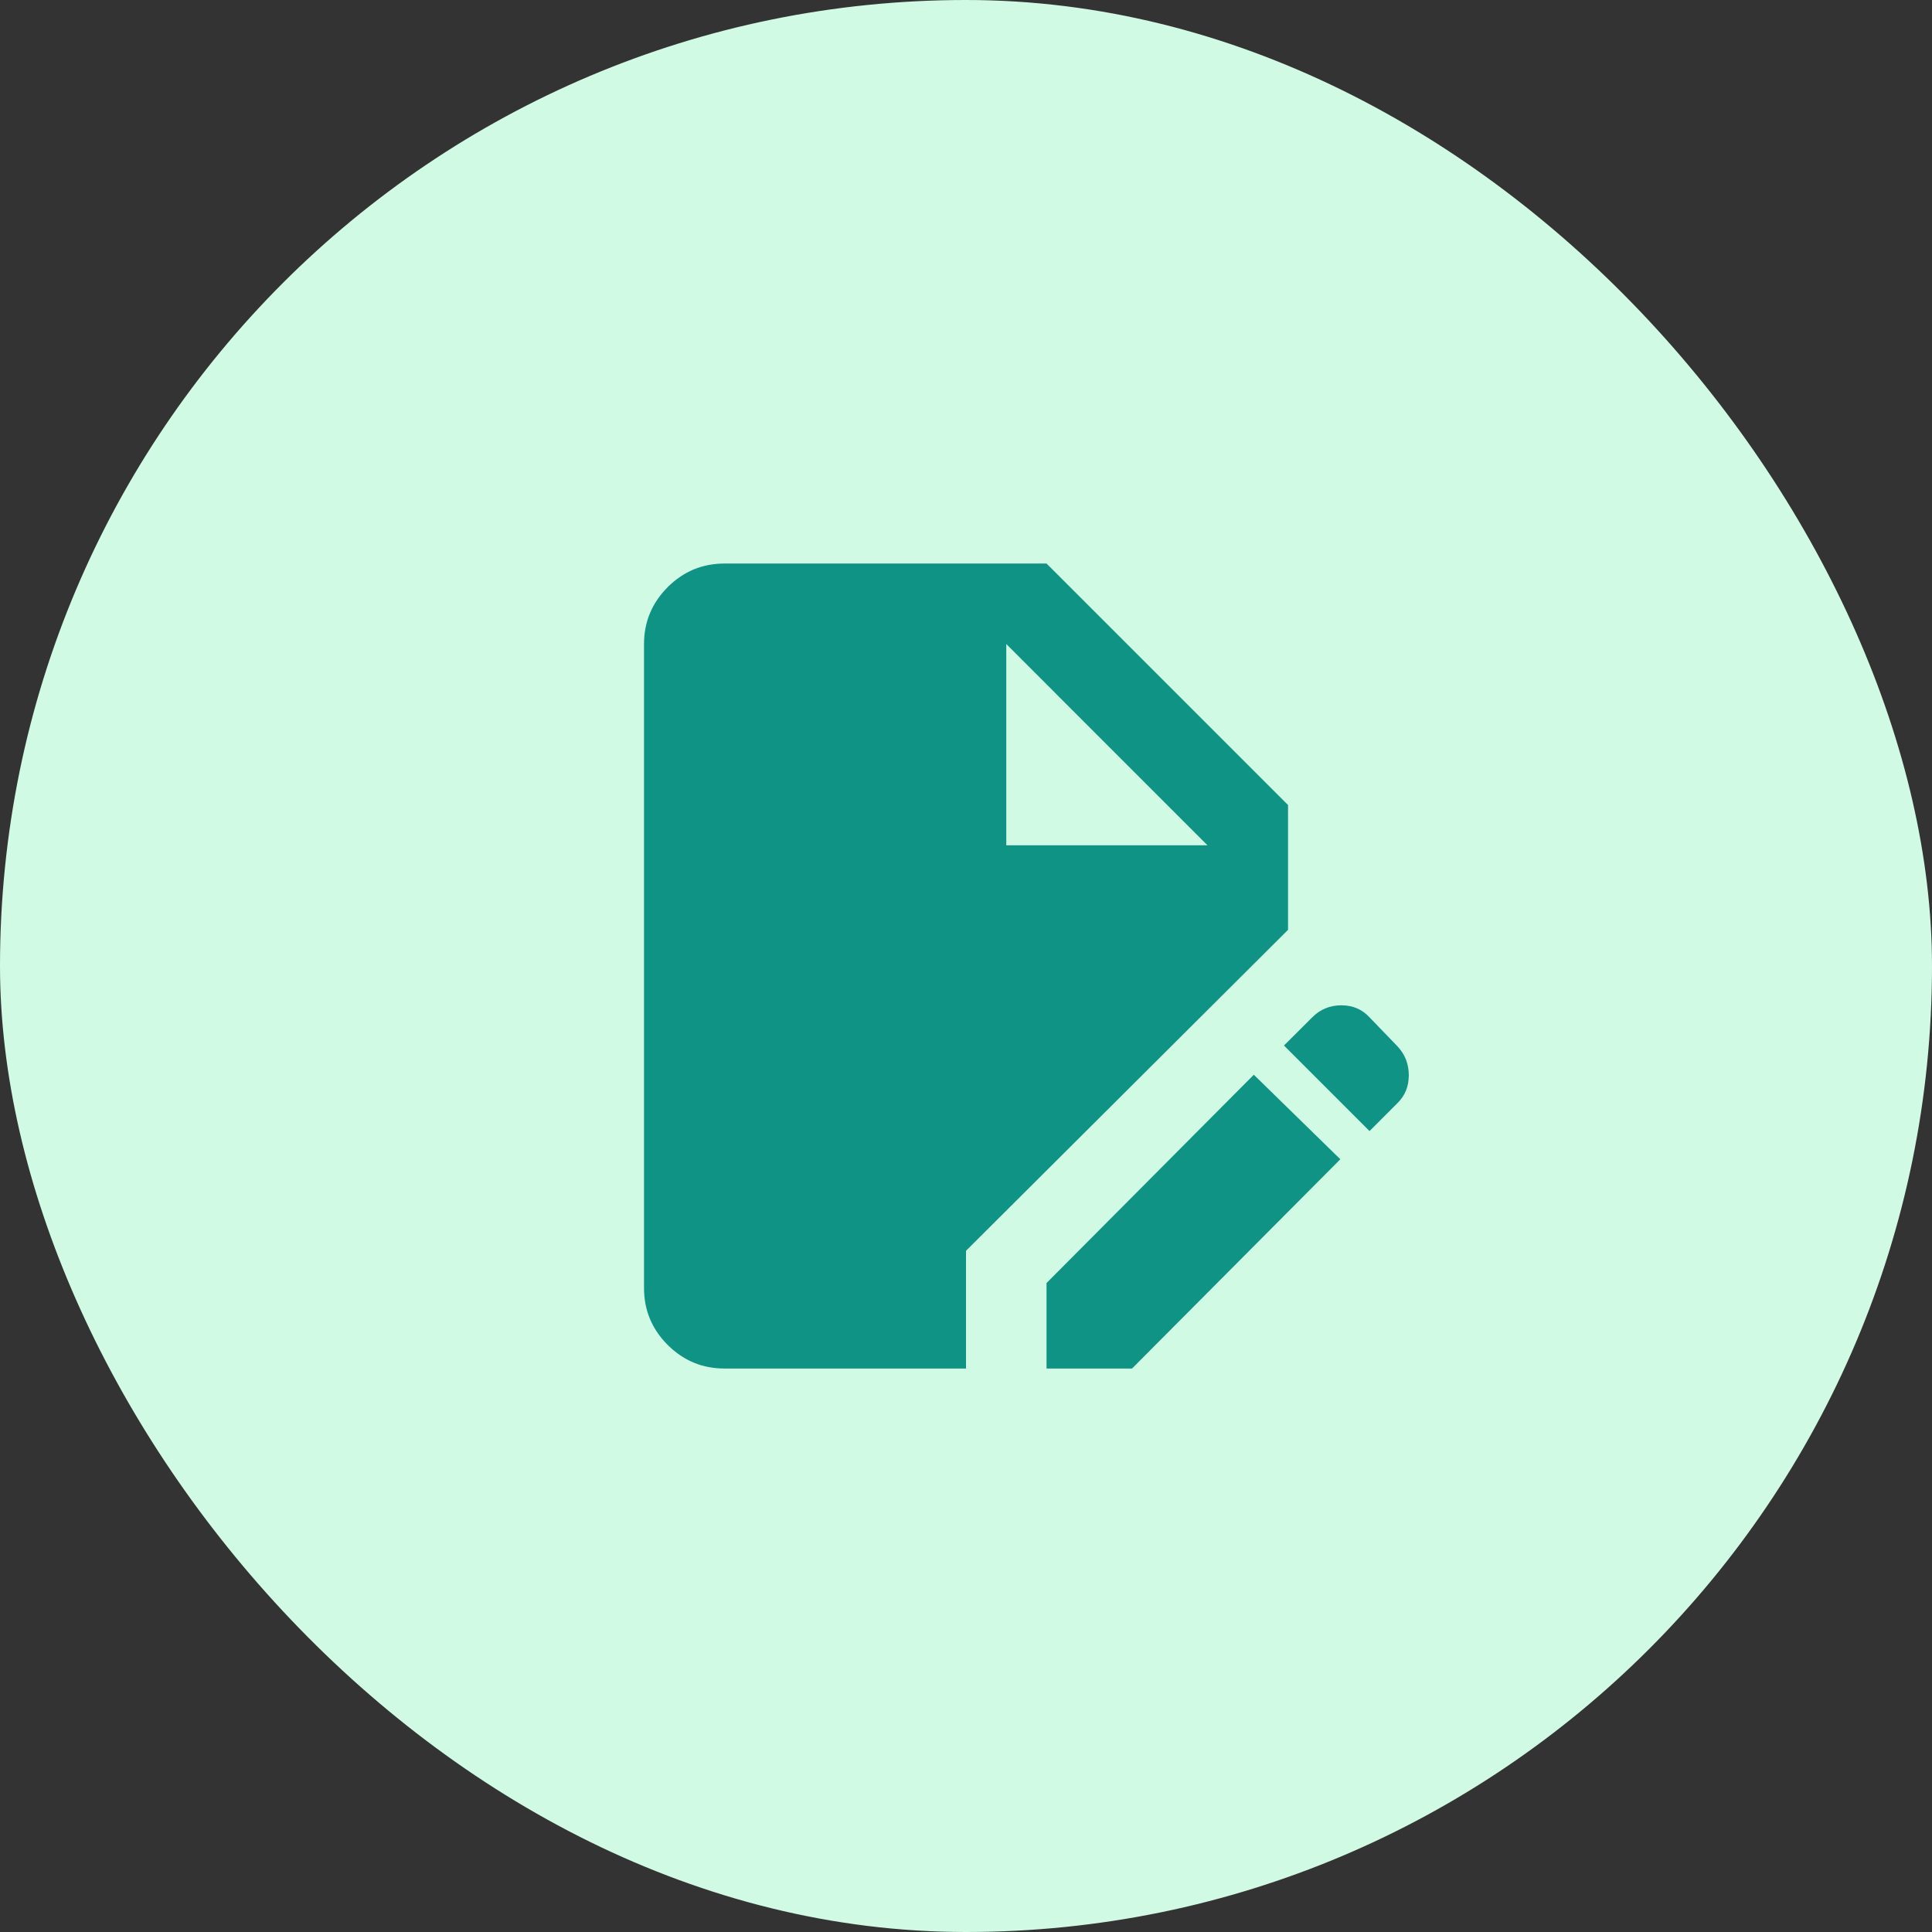 <svg width="32" height="32" viewBox="0 0 32 32" fill="none" xmlns="http://www.w3.org/2000/svg">
<rect x="0" y="0" width="32" height="32" fill="#333333" stroke="none"/>
<rect width="32" height="32" rx="16" fill="#D1FAE5"/>
<path d="M12 22.667C11.634 22.667 11.32 22.537 11.059 22.276C10.798 22.015 10.667 21.701 10.667 21.334V10.667C10.667 10.301 10.798 9.987 11.059 9.725C11.32 9.464 11.634 9.334 12 9.334H17.334L21.334 13.334V15.401L16 20.717V22.667H12ZM17.334 22.667V21.251L20.767 17.801L22.2 19.201L18.75 22.667H17.334ZM22.684 18.734L21.267 17.317L21.734 16.851C21.867 16.717 22.028 16.651 22.217 16.651C22.406 16.651 22.561 16.717 22.684 16.851L23.15 17.334C23.273 17.467 23.334 17.625 23.334 17.809C23.334 17.992 23.273 18.145 23.15 18.267L22.684 18.734ZM16.667 14.001H20L16.667 10.667V14.001Z" fill="#0E9384"/>
</svg>
